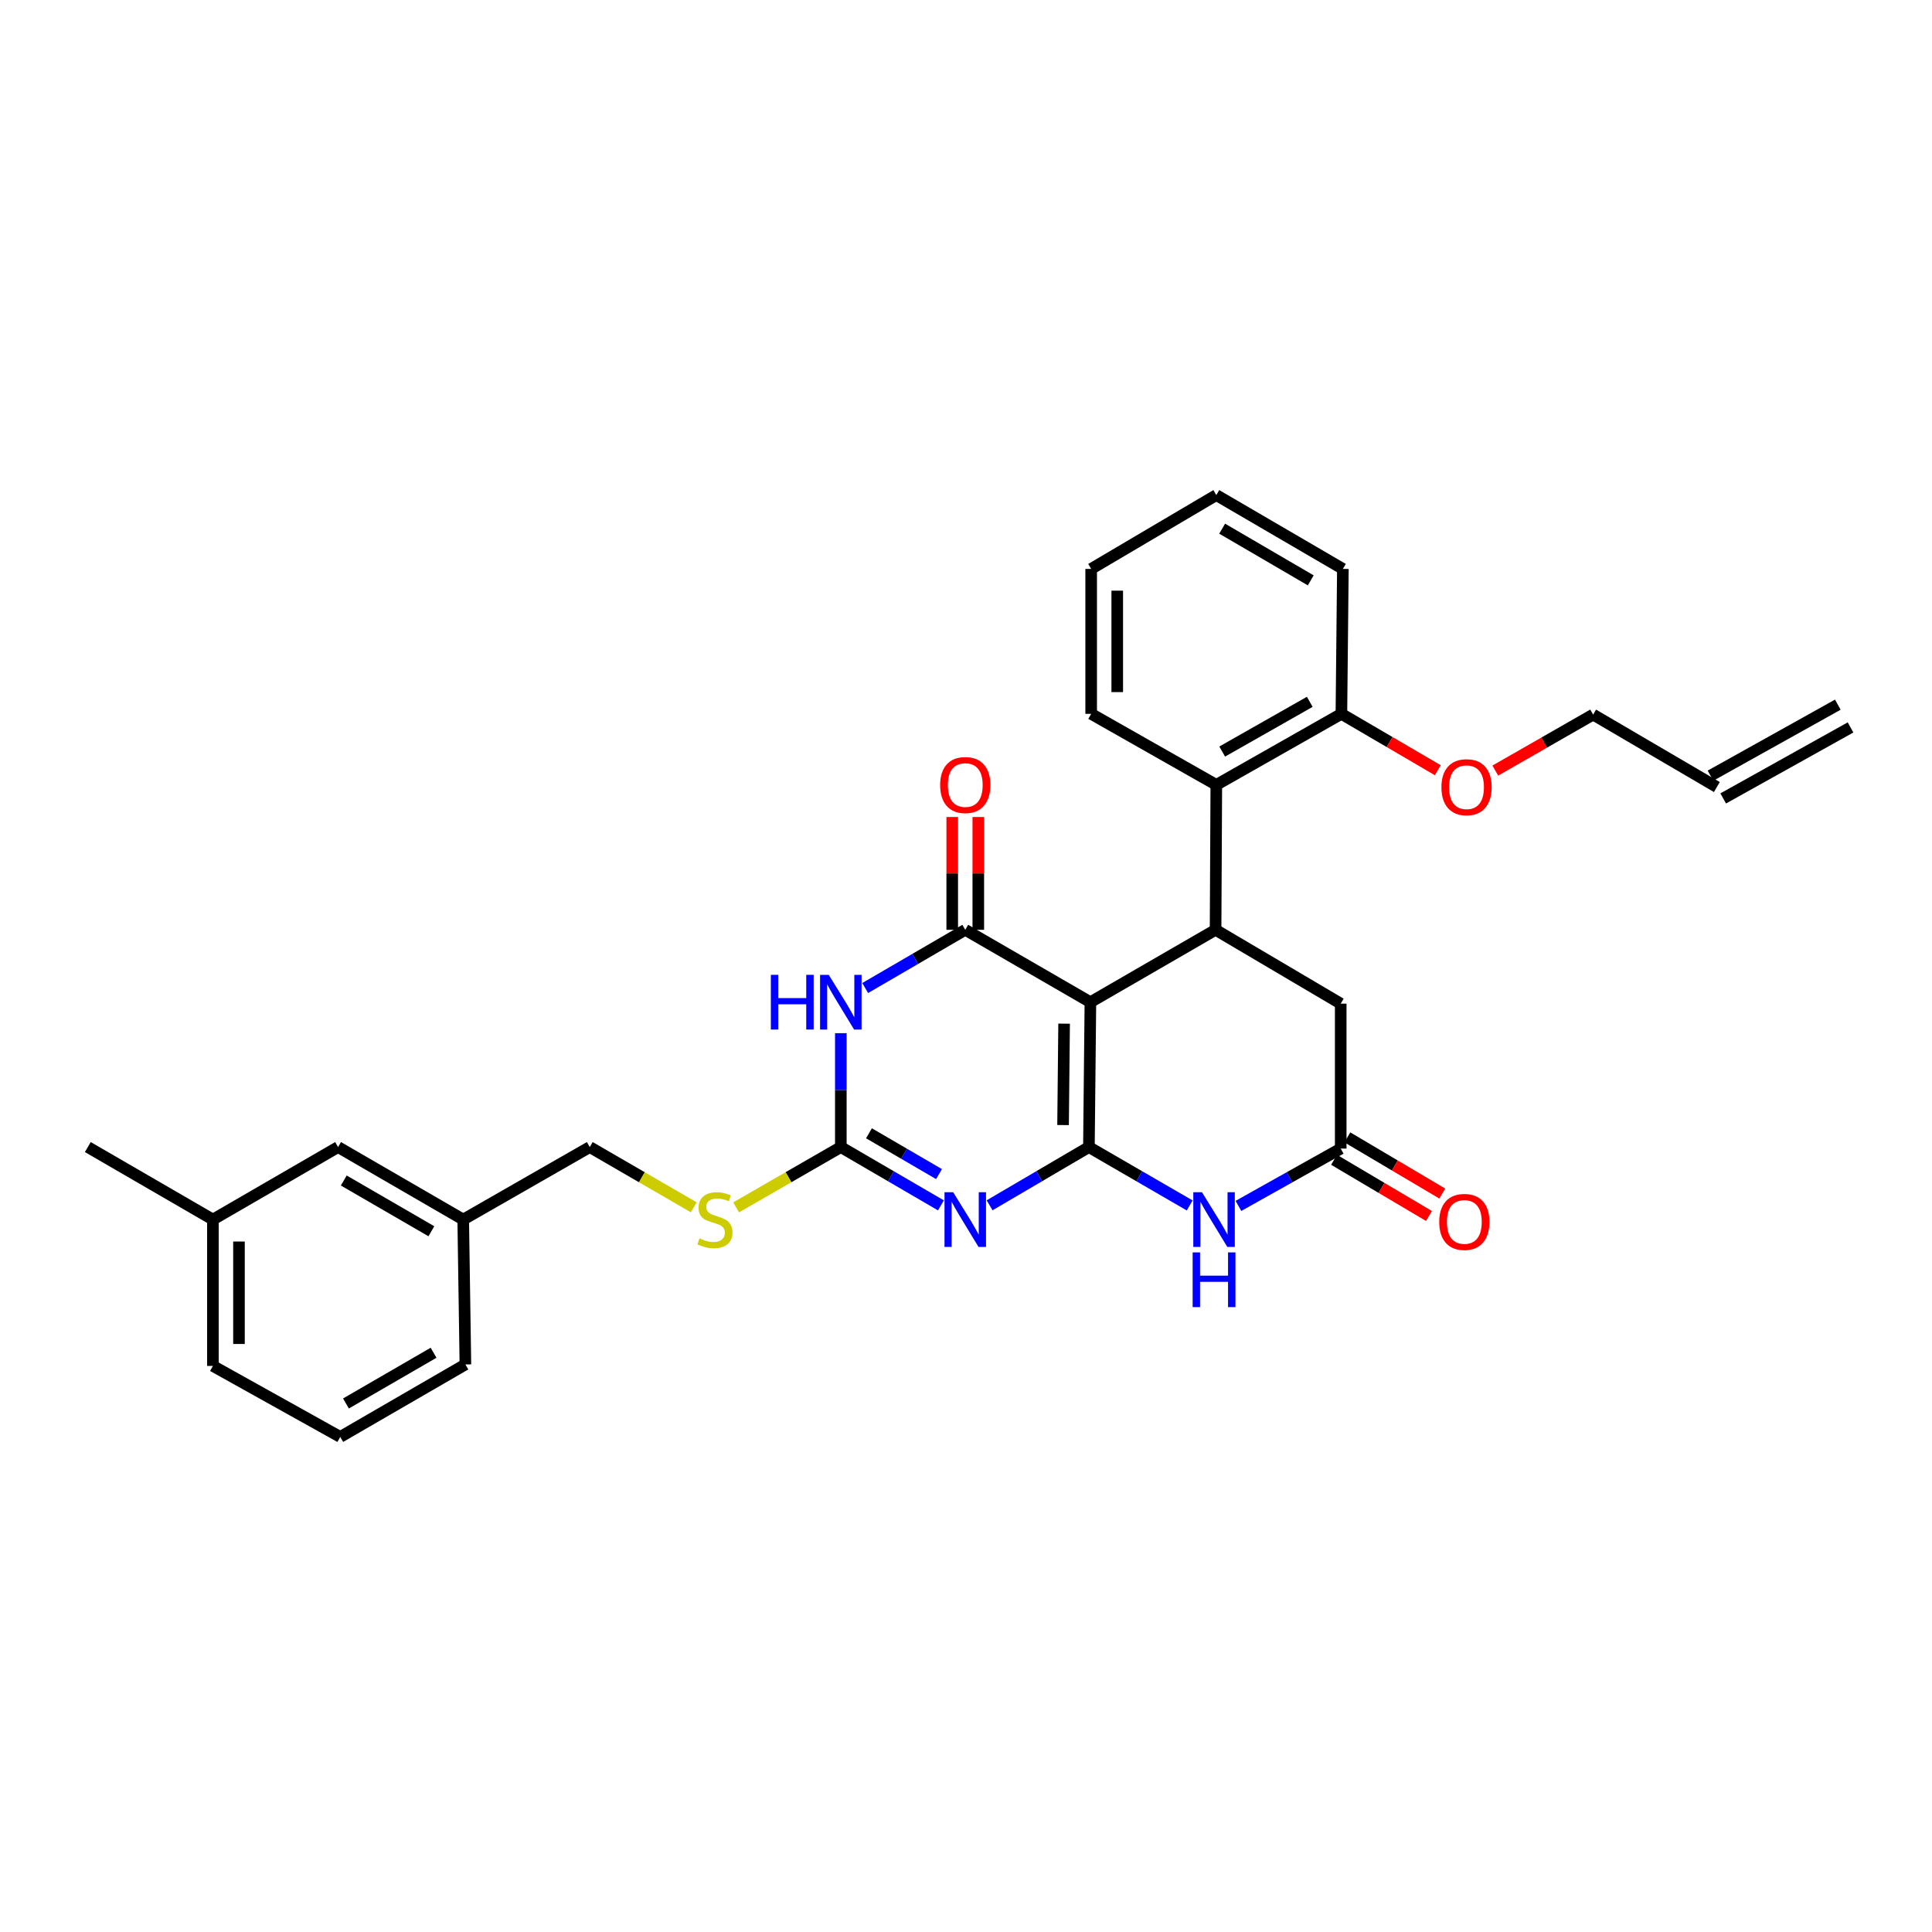 <?xml version='1.0' encoding='iso-8859-1'?>
<svg version='1.1' baseProfile='full'
              xmlns='http://www.w3.org/2000/svg'
                      xmlns:rdkit='http://www.rdkit.org/xml'
                      xmlns:xlink='http://www.w3.org/1999/xlink'
                  xml:space='preserve'
width='1000px' height='1000px' viewBox='0 0 1000 1000'>
<!-- END OF HEADER -->
<rect style='opacity:1.0;fill:#FFFFFF;stroke:none' width='1000' height='1000' x='0' y='0'> </rect>
<path class='bond-0' d='M 563.619,593.719 L 564.391,518.735' style='fill:none;fill-rule:evenodd;stroke:#000000;stroke-width:6px;stroke-linecap:butt;stroke-linejoin:miter;stroke-opacity:1' />
<path class='bond-0' d='M 550.241,582.332 L 550.781,529.843' style='fill:none;fill-rule:evenodd;stroke:#000000;stroke-width:6px;stroke-linecap:butt;stroke-linejoin:miter;stroke-opacity:1' />
<path class='bond-1' d='M 563.619,593.719 L 537.916,608.791' style='fill:none;fill-rule:evenodd;stroke:#000000;stroke-width:6px;stroke-linecap:butt;stroke-linejoin:miter;stroke-opacity:1' />
<path class='bond-1' d='M 537.916,608.791 L 512.212,623.863' style='fill:none;fill-rule:evenodd;stroke:#0000FF;stroke-width:6px;stroke-linecap:butt;stroke-linejoin:miter;stroke-opacity:1' />
<path class='bond-5' d='M 563.619,593.719 L 589.7,608.83' style='fill:none;fill-rule:evenodd;stroke:#000000;stroke-width:6px;stroke-linecap:butt;stroke-linejoin:miter;stroke-opacity:1' />
<path class='bond-5' d='M 589.7,608.83 L 615.781,623.941' style='fill:none;fill-rule:evenodd;stroke:#0000FF;stroke-width:6px;stroke-linecap:butt;stroke-linejoin:miter;stroke-opacity:1' />
<path class='bond-2' d='M 564.391,518.735 L 499.618,481.265' style='fill:none;fill-rule:evenodd;stroke:#000000;stroke-width:6px;stroke-linecap:butt;stroke-linejoin:miter;stroke-opacity:1' />
<path class='bond-6' d='M 564.391,518.735 L 629.179,481.265' style='fill:none;fill-rule:evenodd;stroke:#000000;stroke-width:6px;stroke-linecap:butt;stroke-linejoin:miter;stroke-opacity:1' />
<path class='bond-4' d='M 487.014,623.904 L 461.113,608.812' style='fill:none;fill-rule:evenodd;stroke:#0000FF;stroke-width:6px;stroke-linecap:butt;stroke-linejoin:miter;stroke-opacity:1' />
<path class='bond-4' d='M 461.113,608.812 L 435.212,593.719' style='fill:none;fill-rule:evenodd;stroke:#000000;stroke-width:6px;stroke-linecap:butt;stroke-linejoin:miter;stroke-opacity:1' />
<path class='bond-4' d='M 486.038,607.717 L 467.907,597.152' style='fill:none;fill-rule:evenodd;stroke:#0000FF;stroke-width:6px;stroke-linecap:butt;stroke-linejoin:miter;stroke-opacity:1' />
<path class='bond-4' d='M 467.907,597.152 L 449.776,586.587' style='fill:none;fill-rule:evenodd;stroke:#000000;stroke-width:6px;stroke-linecap:butt;stroke-linejoin:miter;stroke-opacity:1' />
<path class='bond-11' d='M 506.365,481.265 L 506.365,452.076' style='fill:none;fill-rule:evenodd;stroke:#000000;stroke-width:6px;stroke-linecap:butt;stroke-linejoin:miter;stroke-opacity:1' />
<path class='bond-11' d='M 506.365,452.076 L 506.365,422.886' style='fill:none;fill-rule:evenodd;stroke:#FF0000;stroke-width:6px;stroke-linecap:butt;stroke-linejoin:miter;stroke-opacity:1' />
<path class='bond-11' d='M 492.87,481.265 L 492.87,452.076' style='fill:none;fill-rule:evenodd;stroke:#000000;stroke-width:6px;stroke-linecap:butt;stroke-linejoin:miter;stroke-opacity:1' />
<path class='bond-11' d='M 492.87,452.076 L 492.87,422.886' style='fill:none;fill-rule:evenodd;stroke:#FF0000;stroke-width:6px;stroke-linecap:butt;stroke-linejoin:miter;stroke-opacity:1' />
<path class='bond-31' d='M 499.618,481.265 L 473.716,496.334' style='fill:none;fill-rule:evenodd;stroke:#000000;stroke-width:6px;stroke-linecap:butt;stroke-linejoin:miter;stroke-opacity:1' />
<path class='bond-31' d='M 473.716,496.334 L 447.814,511.403' style='fill:none;fill-rule:evenodd;stroke:#0000FF;stroke-width:6px;stroke-linecap:butt;stroke-linejoin:miter;stroke-opacity:1' />
<path class='bond-3' d='M 435.212,534.769 L 435.212,564.244' style='fill:none;fill-rule:evenodd;stroke:#0000FF;stroke-width:6px;stroke-linecap:butt;stroke-linejoin:miter;stroke-opacity:1' />
<path class='bond-3' d='M 435.212,564.244 L 435.212,593.719' style='fill:none;fill-rule:evenodd;stroke:#000000;stroke-width:6px;stroke-linecap:butt;stroke-linejoin:miter;stroke-opacity:1' />
<path class='bond-10' d='M 435.212,593.719 L 408.114,609.327' style='fill:none;fill-rule:evenodd;stroke:#000000;stroke-width:6px;stroke-linecap:butt;stroke-linejoin:miter;stroke-opacity:1' />
<path class='bond-10' d='M 408.114,609.327 L 381.016,624.936' style='fill:none;fill-rule:evenodd;stroke:#CCCC00;stroke-width:6px;stroke-linecap:butt;stroke-linejoin:miter;stroke-opacity:1' />
<path class='bond-7' d='M 641.011,624.176 L 667.482,609.341' style='fill:none;fill-rule:evenodd;stroke:#0000FF;stroke-width:6px;stroke-linecap:butt;stroke-linejoin:miter;stroke-opacity:1' />
<path class='bond-7' d='M 667.482,609.341 L 693.953,594.506' style='fill:none;fill-rule:evenodd;stroke:#000000;stroke-width:6px;stroke-linecap:butt;stroke-linejoin:miter;stroke-opacity:1' />
<path class='bond-8' d='M 629.179,481.265 L 629.562,406.251' style='fill:none;fill-rule:evenodd;stroke:#000000;stroke-width:6px;stroke-linecap:butt;stroke-linejoin:miter;stroke-opacity:1' />
<path class='bond-30' d='M 629.179,481.265 L 693.953,519.492' style='fill:none;fill-rule:evenodd;stroke:#000000;stroke-width:6px;stroke-linecap:butt;stroke-linejoin:miter;stroke-opacity:1' />
<path class='bond-9' d='M 693.953,594.506 L 693.953,519.492' style='fill:none;fill-rule:evenodd;stroke:#000000;stroke-width:6px;stroke-linecap:butt;stroke-linejoin:miter;stroke-opacity:1' />
<path class='bond-13' d='M 690.515,600.312 L 715.079,614.855' style='fill:none;fill-rule:evenodd;stroke:#000000;stroke-width:6px;stroke-linecap:butt;stroke-linejoin:miter;stroke-opacity:1' />
<path class='bond-13' d='M 715.079,614.855 L 739.643,629.397' style='fill:none;fill-rule:evenodd;stroke:#FF0000;stroke-width:6px;stroke-linecap:butt;stroke-linejoin:miter;stroke-opacity:1' />
<path class='bond-13' d='M 697.39,588.7 L 721.954,603.243' style='fill:none;fill-rule:evenodd;stroke:#000000;stroke-width:6px;stroke-linecap:butt;stroke-linejoin:miter;stroke-opacity:1' />
<path class='bond-13' d='M 721.954,603.243 L 746.517,617.785' style='fill:none;fill-rule:evenodd;stroke:#FF0000;stroke-width:6px;stroke-linecap:butt;stroke-linejoin:miter;stroke-opacity:1' />
<path class='bond-12' d='M 629.562,406.251 L 694.305,369.486' style='fill:none;fill-rule:evenodd;stroke:#000000;stroke-width:6px;stroke-linecap:butt;stroke-linejoin:miter;stroke-opacity:1' />
<path class='bond-12' d='M 632.61,389.002 L 677.93,363.266' style='fill:none;fill-rule:evenodd;stroke:#000000;stroke-width:6px;stroke-linecap:butt;stroke-linejoin:miter;stroke-opacity:1' />
<path class='bond-21' d='M 629.562,406.251 L 564.788,369.486' style='fill:none;fill-rule:evenodd;stroke:#000000;stroke-width:6px;stroke-linecap:butt;stroke-linejoin:miter;stroke-opacity:1' />
<path class='bond-16' d='M 359.104,624.904 L 332.186,609.312' style='fill:none;fill-rule:evenodd;stroke:#CCCC00;stroke-width:6px;stroke-linecap:butt;stroke-linejoin:miter;stroke-opacity:1' />
<path class='bond-16' d='M 332.186,609.312 L 305.268,593.719' style='fill:none;fill-rule:evenodd;stroke:#000000;stroke-width:6px;stroke-linecap:butt;stroke-linejoin:miter;stroke-opacity:1' />
<path class='bond-19' d='M 694.305,369.486 L 719.254,384.08' style='fill:none;fill-rule:evenodd;stroke:#000000;stroke-width:6px;stroke-linecap:butt;stroke-linejoin:miter;stroke-opacity:1' />
<path class='bond-19' d='M 719.254,384.08 L 744.202,398.674' style='fill:none;fill-rule:evenodd;stroke:#FF0000;stroke-width:6px;stroke-linecap:butt;stroke-linejoin:miter;stroke-opacity:1' />
<path class='bond-24' d='M 694.305,369.486 L 695.07,294.472' style='fill:none;fill-rule:evenodd;stroke:#000000;stroke-width:6px;stroke-linecap:butt;stroke-linejoin:miter;stroke-opacity:1' />
<path class='bond-14' d='M 888.64,407.376 L 824.601,369.869' style='fill:none;fill-rule:evenodd;stroke:#000000;stroke-width:6px;stroke-linecap:butt;stroke-linejoin:miter;stroke-opacity:1' />
<path class='bond-15' d='M 891.926,413.269 L 957.831,376.519' style='fill:none;fill-rule:evenodd;stroke:#000000;stroke-width:6px;stroke-linecap:butt;stroke-linejoin:miter;stroke-opacity:1' />
<path class='bond-15' d='M 885.354,401.483 L 951.259,364.733' style='fill:none;fill-rule:evenodd;stroke:#000000;stroke-width:6px;stroke-linecap:butt;stroke-linejoin:miter;stroke-opacity:1' />
<path class='bond-18' d='M 305.268,593.719 L 239.76,631.248' style='fill:none;fill-rule:evenodd;stroke:#000000;stroke-width:6px;stroke-linecap:butt;stroke-linejoin:miter;stroke-opacity:1' />
<path class='bond-17' d='M 174.986,593.719 L 239.76,631.248' style='fill:none;fill-rule:evenodd;stroke:#000000;stroke-width:6px;stroke-linecap:butt;stroke-linejoin:miter;stroke-opacity:1' />
<path class='bond-17' d='M 177.937,611.025 L 223.278,637.295' style='fill:none;fill-rule:evenodd;stroke:#000000;stroke-width:6px;stroke-linecap:butt;stroke-linejoin:miter;stroke-opacity:1' />
<path class='bond-20' d='M 174.986,593.719 L 110.198,631.248' style='fill:none;fill-rule:evenodd;stroke:#000000;stroke-width:6px;stroke-linecap:butt;stroke-linejoin:miter;stroke-opacity:1' />
<path class='bond-25' d='M 239.76,631.248 L 240.892,706.233' style='fill:none;fill-rule:evenodd;stroke:#000000;stroke-width:6px;stroke-linecap:butt;stroke-linejoin:miter;stroke-opacity:1' />
<path class='bond-23' d='M 773.966,398.854 L 799.284,384.361' style='fill:none;fill-rule:evenodd;stroke:#FF0000;stroke-width:6px;stroke-linecap:butt;stroke-linejoin:miter;stroke-opacity:1' />
<path class='bond-23' d='M 799.284,384.361 L 824.601,369.869' style='fill:none;fill-rule:evenodd;stroke:#000000;stroke-width:6px;stroke-linecap:butt;stroke-linejoin:miter;stroke-opacity:1' />
<path class='bond-27' d='M 110.198,631.248 L 45.455,593.719' style='fill:none;fill-rule:evenodd;stroke:#000000;stroke-width:6px;stroke-linecap:butt;stroke-linejoin:miter;stroke-opacity:1' />
<path class='bond-33' d='M 110.198,631.248 L 110.198,707.005' style='fill:none;fill-rule:evenodd;stroke:#000000;stroke-width:6px;stroke-linecap:butt;stroke-linejoin:miter;stroke-opacity:1' />
<path class='bond-33' d='M 123.692,642.612 L 123.692,695.641' style='fill:none;fill-rule:evenodd;stroke:#000000;stroke-width:6px;stroke-linecap:butt;stroke-linejoin:miter;stroke-opacity:1' />
<path class='bond-28' d='M 564.788,369.486 L 564.788,294.472' style='fill:none;fill-rule:evenodd;stroke:#000000;stroke-width:6px;stroke-linecap:butt;stroke-linejoin:miter;stroke-opacity:1' />
<path class='bond-28' d='M 578.283,358.234 L 578.283,305.724' style='fill:none;fill-rule:evenodd;stroke:#000000;stroke-width:6px;stroke-linecap:butt;stroke-linejoin:miter;stroke-opacity:1' />
<path class='bond-22' d='M 176.111,743.747 L 240.892,706.233' style='fill:none;fill-rule:evenodd;stroke:#000000;stroke-width:6px;stroke-linecap:butt;stroke-linejoin:miter;stroke-opacity:1' />
<path class='bond-22' d='M 179.065,726.442 L 224.412,700.182' style='fill:none;fill-rule:evenodd;stroke:#000000;stroke-width:6px;stroke-linecap:butt;stroke-linejoin:miter;stroke-opacity:1' />
<path class='bond-26' d='M 176.111,743.747 L 110.198,707.005' style='fill:none;fill-rule:evenodd;stroke:#000000;stroke-width:6px;stroke-linecap:butt;stroke-linejoin:miter;stroke-opacity:1' />
<path class='bond-32' d='M 695.07,294.472 L 629.562,256.253' style='fill:none;fill-rule:evenodd;stroke:#000000;stroke-width:6px;stroke-linecap:butt;stroke-linejoin:miter;stroke-opacity:1' />
<path class='bond-32' d='M 678.443,300.395 L 632.588,273.641' style='fill:none;fill-rule:evenodd;stroke:#000000;stroke-width:6px;stroke-linecap:butt;stroke-linejoin:miter;stroke-opacity:1' />
<path class='bond-29' d='M 564.788,294.472 L 629.562,256.253' style='fill:none;fill-rule:evenodd;stroke:#000000;stroke-width:6px;stroke-linecap:butt;stroke-linejoin:miter;stroke-opacity:1' />
<path  class='atom-2' d='M 493.358 617.088
L 502.638 632.088
Q 503.558 633.568, 505.038 636.248
Q 506.518 638.928, 506.598 639.088
L 506.598 617.088
L 510.358 617.088
L 510.358 645.408
L 506.478 645.408
L 496.518 629.008
Q 495.358 627.088, 494.118 624.888
Q 492.918 622.688, 492.558 622.008
L 492.558 645.408
L 488.878 645.408
L 488.878 617.088
L 493.358 617.088
' fill='#0000FF'/>
<path  class='atom-4' d='M 398.992 504.575
L 402.832 504.575
L 402.832 516.615
L 417.312 516.615
L 417.312 504.575
L 421.152 504.575
L 421.152 532.895
L 417.312 532.895
L 417.312 519.815
L 402.832 519.815
L 402.832 532.895
L 398.992 532.895
L 398.992 504.575
' fill='#0000FF'/>
<path  class='atom-4' d='M 428.952 504.575
L 438.232 519.575
Q 439.152 521.055, 440.632 523.735
Q 442.112 526.415, 442.192 526.575
L 442.192 504.575
L 445.952 504.575
L 445.952 532.895
L 442.072 532.895
L 432.112 516.495
Q 430.952 514.575, 429.712 512.375
Q 428.512 510.175, 428.152 509.495
L 428.152 532.895
L 424.472 532.895
L 424.472 504.575
L 428.952 504.575
' fill='#0000FF'/>
<path  class='atom-6' d='M 622.132 617.088
L 631.412 632.088
Q 632.332 633.568, 633.812 636.248
Q 635.292 638.928, 635.372 639.088
L 635.372 617.088
L 639.132 617.088
L 639.132 645.408
L 635.252 645.408
L 625.292 629.008
Q 624.132 627.088, 622.892 624.888
Q 621.692 622.688, 621.332 622.008
L 621.332 645.408
L 617.652 645.408
L 617.652 617.088
L 622.132 617.088
' fill='#0000FF'/>
<path  class='atom-6' d='M 617.312 648.24
L 621.152 648.24
L 621.152 660.28
L 635.632 660.28
L 635.632 648.24
L 639.472 648.24
L 639.472 676.56
L 635.632 676.56
L 635.632 663.48
L 621.152 663.48
L 621.152 676.56
L 617.312 676.56
L 617.312 648.24
' fill='#0000FF'/>
<path  class='atom-11' d='M 362.056 640.968
Q 362.376 641.088, 363.696 641.648
Q 365.016 642.208, 366.456 642.568
Q 367.936 642.888, 369.376 642.888
Q 372.056 642.888, 373.616 641.608
Q 375.176 640.288, 375.176 638.008
Q 375.176 636.448, 374.376 635.488
Q 373.616 634.528, 372.416 634.008
Q 371.216 633.488, 369.216 632.888
Q 366.696 632.128, 365.176 631.408
Q 363.696 630.688, 362.616 629.168
Q 361.576 627.648, 361.576 625.088
Q 361.576 621.528, 363.976 619.328
Q 366.416 617.128, 371.216 617.128
Q 374.496 617.128, 378.216 618.688
L 377.296 621.768
Q 373.896 620.368, 371.336 620.368
Q 368.576 620.368, 367.056 621.528
Q 365.536 622.648, 365.576 624.608
Q 365.576 626.128, 366.336 627.048
Q 367.136 627.968, 368.256 628.488
Q 369.416 629.008, 371.336 629.608
Q 373.896 630.408, 375.416 631.208
Q 376.936 632.008, 378.016 633.648
Q 379.136 635.248, 379.136 638.008
Q 379.136 641.928, 376.496 644.048
Q 373.896 646.128, 369.536 646.128
Q 367.016 646.128, 365.096 645.568
Q 363.216 645.048, 360.976 644.128
L 362.056 640.968
' fill='#CCCC00'/>
<path  class='atom-12' d='M 486.618 406.331
Q 486.618 399.531, 489.978 395.731
Q 493.338 391.931, 499.618 391.931
Q 505.898 391.931, 509.258 395.731
Q 512.618 399.531, 512.618 406.331
Q 512.618 413.211, 509.218 417.131
Q 505.818 421.011, 499.618 421.011
Q 493.378 421.011, 489.978 417.131
Q 486.618 413.251, 486.618 406.331
M 499.618 417.811
Q 503.938 417.811, 506.258 414.931
Q 508.618 412.011, 508.618 406.331
Q 508.618 400.771, 506.258 397.971
Q 503.938 395.131, 499.618 395.131
Q 495.298 395.131, 492.938 397.931
Q 490.618 400.731, 490.618 406.331
Q 490.618 412.051, 492.938 414.931
Q 495.298 417.811, 499.618 417.811
' fill='#FF0000'/>
<path  class='atom-14' d='M 744.939 632.468
Q 744.939 625.668, 748.299 621.868
Q 751.659 618.068, 757.939 618.068
Q 764.219 618.068, 767.579 621.868
Q 770.939 625.668, 770.939 632.468
Q 770.939 639.348, 767.539 643.268
Q 764.139 647.148, 757.939 647.148
Q 751.699 647.148, 748.299 643.268
Q 744.939 639.388, 744.939 632.468
M 757.939 643.948
Q 762.259 643.948, 764.579 641.068
Q 766.939 638.148, 766.939 632.468
Q 766.939 626.908, 764.579 624.108
Q 762.259 621.268, 757.939 621.268
Q 753.619 621.268, 751.259 624.068
Q 748.939 626.868, 748.939 632.468
Q 748.939 638.188, 751.259 641.068
Q 753.619 643.948, 757.939 643.948
' fill='#FF0000'/>
<path  class='atom-20' d='M 746.078 407.456
Q 746.078 400.656, 749.438 396.856
Q 752.798 393.056, 759.078 393.056
Q 765.358 393.056, 768.718 396.856
Q 772.078 400.656, 772.078 407.456
Q 772.078 414.336, 768.678 418.256
Q 765.278 422.136, 759.078 422.136
Q 752.838 422.136, 749.438 418.256
Q 746.078 414.376, 746.078 407.456
M 759.078 418.936
Q 763.398 418.936, 765.718 416.056
Q 768.078 413.136, 768.078 407.456
Q 768.078 401.896, 765.718 399.096
Q 763.398 396.256, 759.078 396.256
Q 754.758 396.256, 752.398 399.056
Q 750.078 401.856, 750.078 407.456
Q 750.078 413.176, 752.398 416.056
Q 754.758 418.936, 759.078 418.936
' fill='#FF0000'/>
</svg>
